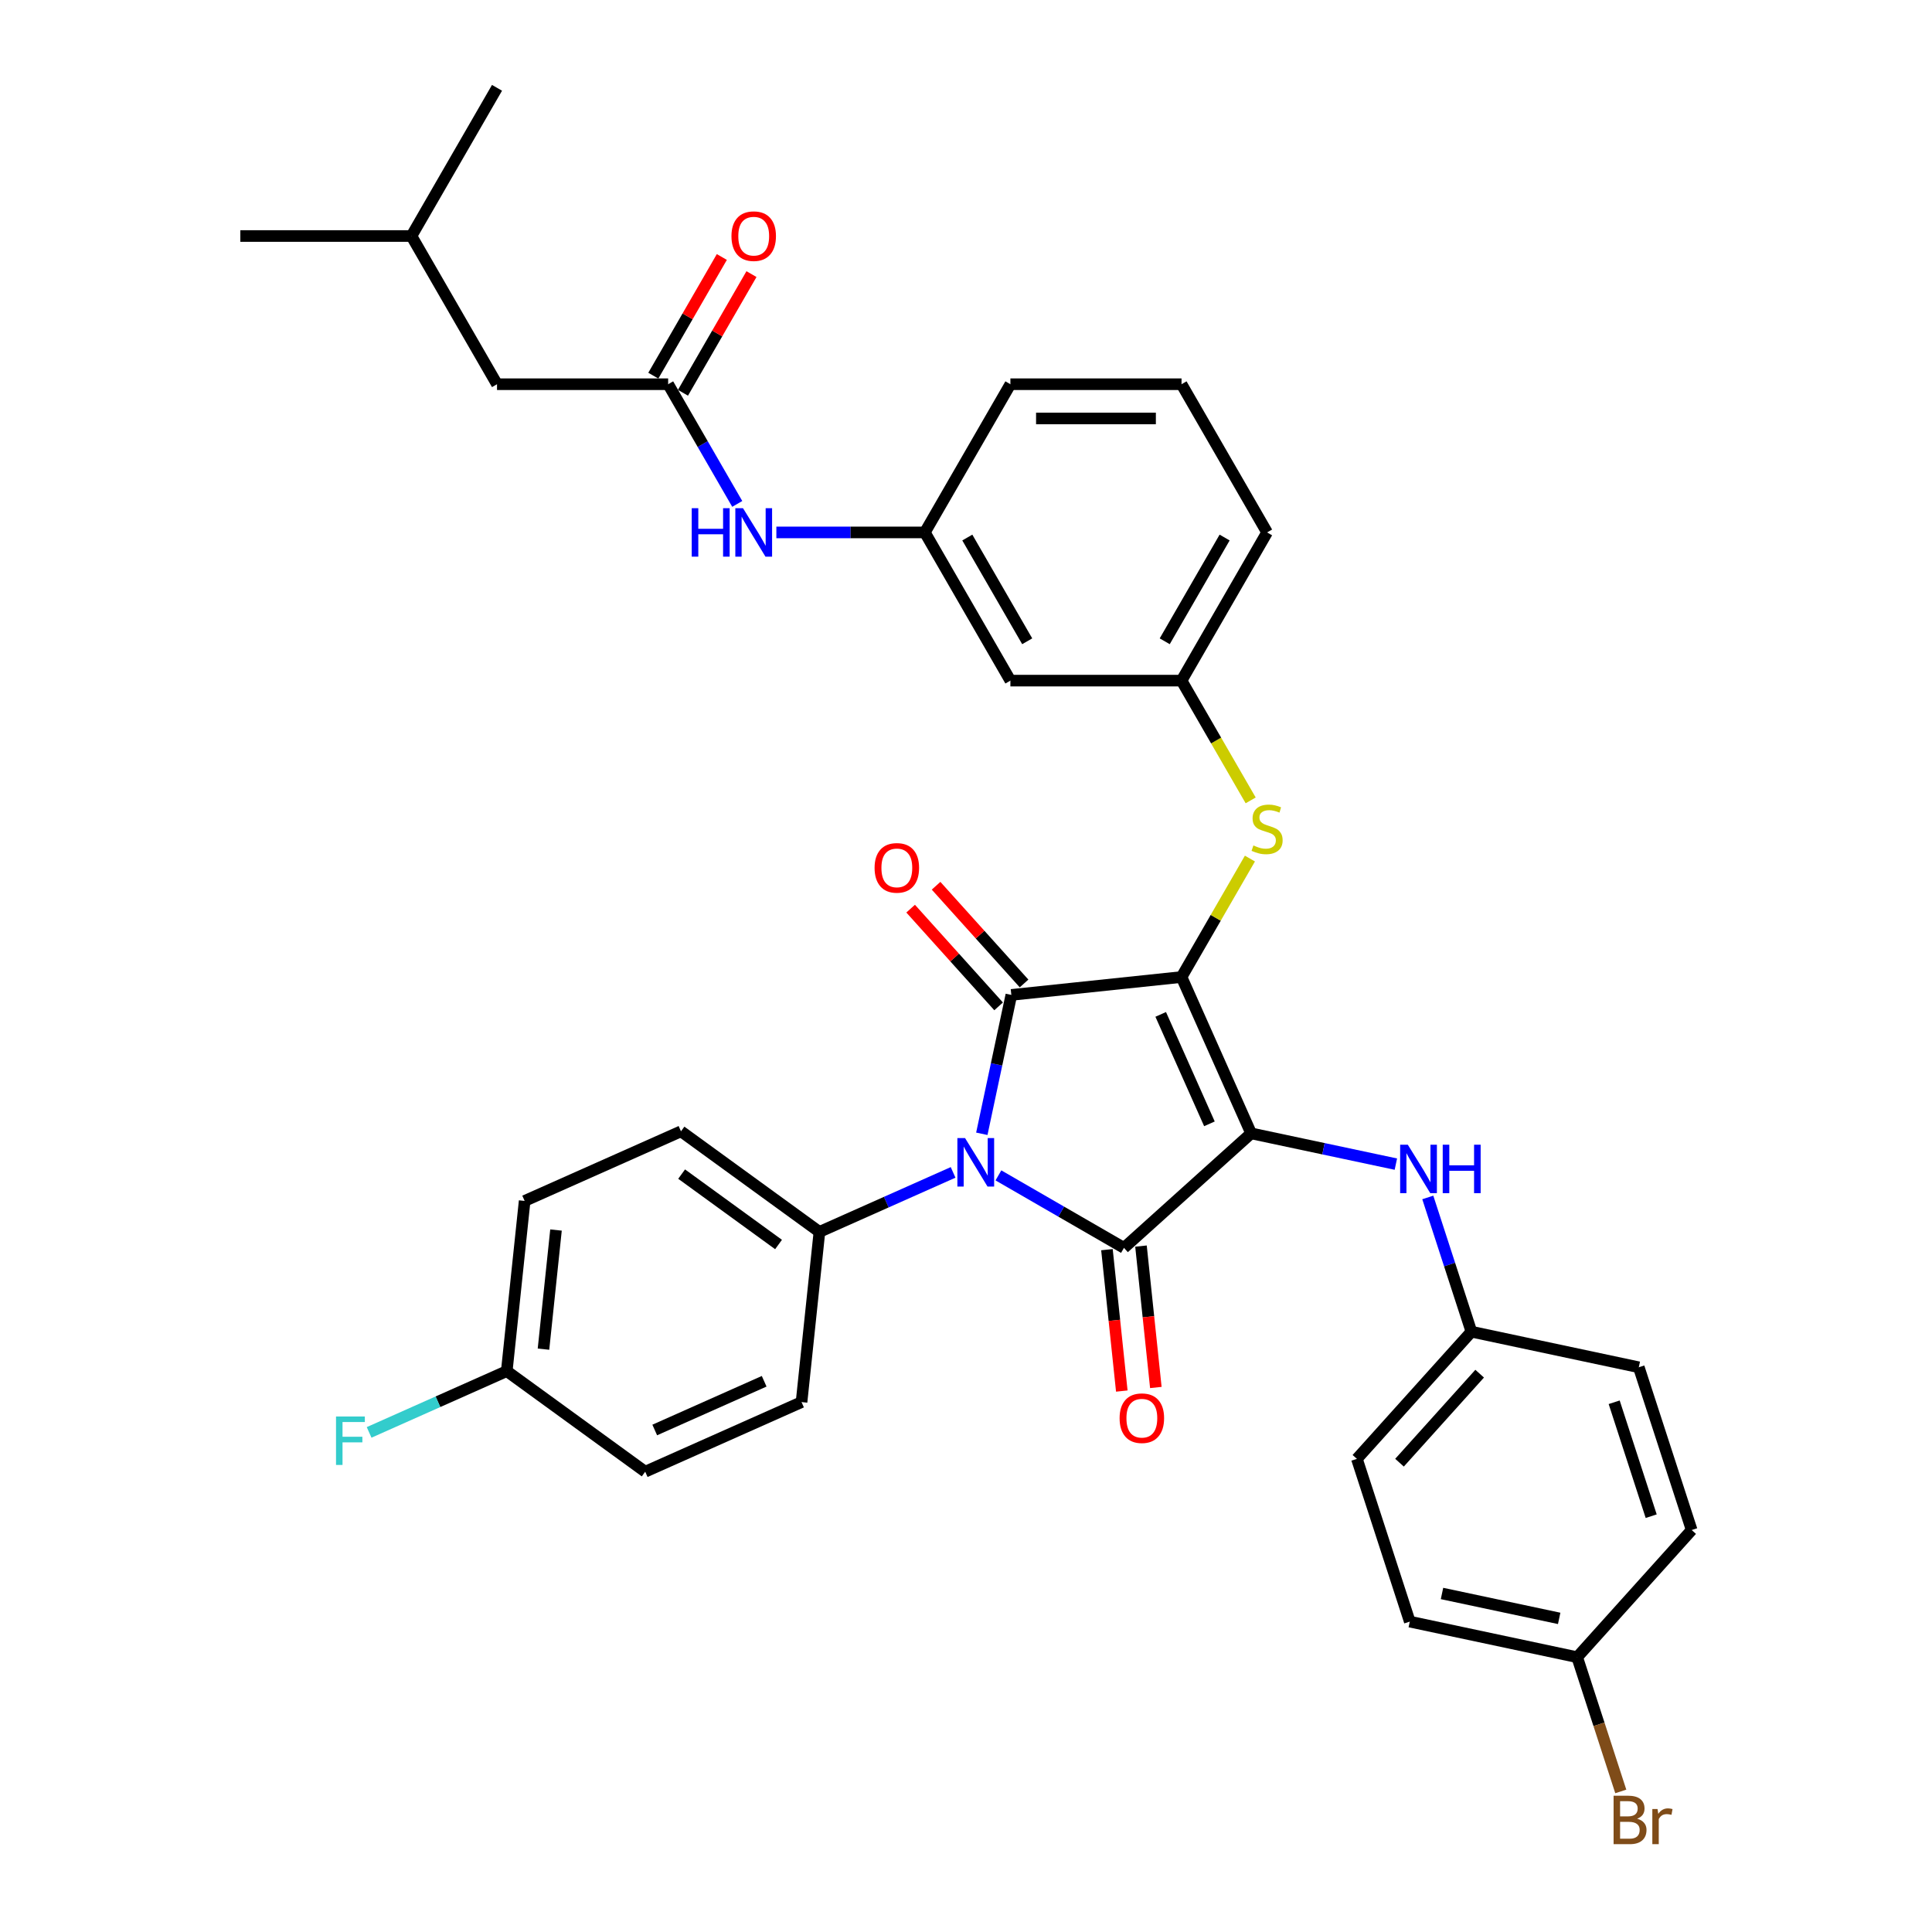 <?xml version='1.0' encoding='iso-8859-1'?>
<svg version='1.1' baseProfile='full'
              xmlns='http://www.w3.org/2000/svg'
                      xmlns:rdkit='http://www.rdkit.org/xml'
                      xmlns:xlink='http://www.w3.org/1999/xlink'
                  xml:space='preserve'
width='1000px' height='1000px' viewBox='0 0 1000 1000'>
<!-- END OF HEADER -->
<rect style='opacity:1.0;fill:#FFFFFF;stroke:none' width='1000' height='1000' x='0' y='0'> </rect>
<path class='bond-0' d='M 381.599,260.824 L 363.715,229.848' style='fill:none;fill-rule:evenodd;stroke:#0000FF;stroke-width:6px;stroke-linecap:butt;stroke-linejoin:miter;stroke-opacity:1' />
<path class='bond-0' d='M 363.715,229.848 L 345.831,198.872' style='fill:none;fill-rule:evenodd;stroke:#000000;stroke-width:6px;stroke-linecap:butt;stroke-linejoin:miter;stroke-opacity:1' />
<path class='bond-1' d='M 401.846,275.581 L 440.27,275.581' style='fill:none;fill-rule:evenodd;stroke:#0000FF;stroke-width:6px;stroke-linecap:butt;stroke-linejoin:miter;stroke-opacity:1' />
<path class='bond-1' d='M 440.27,275.581 L 478.695,275.581' style='fill:none;fill-rule:evenodd;stroke:#000000;stroke-width:6px;stroke-linecap:butt;stroke-linejoin:miter;stroke-opacity:1' />
<path class='bond-2' d='M 353.502,203.301 L 371.233,172.591' style='fill:none;fill-rule:evenodd;stroke:#000000;stroke-width:6px;stroke-linecap:butt;stroke-linejoin:miter;stroke-opacity:1' />
<path class='bond-2' d='M 371.233,172.591 L 388.963,141.88' style='fill:none;fill-rule:evenodd;stroke:#FF0000;stroke-width:6px;stroke-linecap:butt;stroke-linejoin:miter;stroke-opacity:1' />
<path class='bond-2' d='M 338.16,194.443 L 355.891,163.733' style='fill:none;fill-rule:evenodd;stroke:#000000;stroke-width:6px;stroke-linecap:butt;stroke-linejoin:miter;stroke-opacity:1' />
<path class='bond-2' d='M 355.891,163.733 L 373.621,133.023' style='fill:none;fill-rule:evenodd;stroke:#FF0000;stroke-width:6px;stroke-linecap:butt;stroke-linejoin:miter;stroke-opacity:1' />
<path class='bond-3' d='M 345.831,198.872 L 257.255,198.872' style='fill:none;fill-rule:evenodd;stroke:#000000;stroke-width:6px;stroke-linecap:butt;stroke-linejoin:miter;stroke-opacity:1' />
<path class='bond-4' d='M 611.558,505.707 L 647.585,586.625' style='fill:none;fill-rule:evenodd;stroke:#000000;stroke-width:6px;stroke-linecap:butt;stroke-linejoin:miter;stroke-opacity:1' />
<path class='bond-4' d='M 600.779,525.05 L 625.998,581.693' style='fill:none;fill-rule:evenodd;stroke:#000000;stroke-width:6px;stroke-linecap:butt;stroke-linejoin:miter;stroke-opacity:1' />
<path class='bond-5' d='M 611.558,505.707 L 523.468,514.966' style='fill:none;fill-rule:evenodd;stroke:#000000;stroke-width:6px;stroke-linecap:butt;stroke-linejoin:miter;stroke-opacity:1' />
<path class='bond-6' d='M 611.558,505.707 L 629.258,475.05' style='fill:none;fill-rule:evenodd;stroke:#000000;stroke-width:6px;stroke-linecap:butt;stroke-linejoin:miter;stroke-opacity:1' />
<path class='bond-6' d='M 629.258,475.05 L 646.958,444.393' style='fill:none;fill-rule:evenodd;stroke:#CCCC00;stroke-width:6px;stroke-linecap:butt;stroke-linejoin:miter;stroke-opacity:1' />
<path class='bond-7' d='M 647.585,586.625 L 581.761,645.894' style='fill:none;fill-rule:evenodd;stroke:#000000;stroke-width:6px;stroke-linecap:butt;stroke-linejoin:miter;stroke-opacity:1' />
<path class='bond-8' d='M 647.585,586.625 L 685.041,594.587' style='fill:none;fill-rule:evenodd;stroke:#000000;stroke-width:6px;stroke-linecap:butt;stroke-linejoin:miter;stroke-opacity:1' />
<path class='bond-8' d='M 685.041,594.587 L 722.498,602.548' style='fill:none;fill-rule:evenodd;stroke:#0000FF;stroke-width:6px;stroke-linecap:butt;stroke-linejoin:miter;stroke-opacity:1' />
<path class='bond-9' d='M 581.761,645.894 L 549.27,627.135' style='fill:none;fill-rule:evenodd;stroke:#000000;stroke-width:6px;stroke-linecap:butt;stroke-linejoin:miter;stroke-opacity:1' />
<path class='bond-9' d='M 549.27,627.135 L 516.779,608.377' style='fill:none;fill-rule:evenodd;stroke:#0000FF;stroke-width:6px;stroke-linecap:butt;stroke-linejoin:miter;stroke-opacity:1' />
<path class='bond-10' d='M 572.952,646.82 L 576.798,683.416' style='fill:none;fill-rule:evenodd;stroke:#000000;stroke-width:6px;stroke-linecap:butt;stroke-linejoin:miter;stroke-opacity:1' />
<path class='bond-10' d='M 576.798,683.416 L 580.644,720.012' style='fill:none;fill-rule:evenodd;stroke:#FF0000;stroke-width:6px;stroke-linecap:butt;stroke-linejoin:miter;stroke-opacity:1' />
<path class='bond-10' d='M 590.57,644.968 L 594.416,681.564' style='fill:none;fill-rule:evenodd;stroke:#000000;stroke-width:6px;stroke-linecap:butt;stroke-linejoin:miter;stroke-opacity:1' />
<path class='bond-10' d='M 594.416,681.564 L 598.262,718.16' style='fill:none;fill-rule:evenodd;stroke:#FF0000;stroke-width:6px;stroke-linecap:butt;stroke-linejoin:miter;stroke-opacity:1' />
<path class='bond-11' d='M 493.324,606.828 L 458.729,622.23' style='fill:none;fill-rule:evenodd;stroke:#0000FF;stroke-width:6px;stroke-linecap:butt;stroke-linejoin:miter;stroke-opacity:1' />
<path class='bond-11' d='M 458.729,622.23 L 424.134,637.633' style='fill:none;fill-rule:evenodd;stroke:#000000;stroke-width:6px;stroke-linecap:butt;stroke-linejoin:miter;stroke-opacity:1' />
<path class='bond-12' d='M 508.188,586.849 L 515.828,550.908' style='fill:none;fill-rule:evenodd;stroke:#0000FF;stroke-width:6px;stroke-linecap:butt;stroke-linejoin:miter;stroke-opacity:1' />
<path class='bond-12' d='M 515.828,550.908 L 523.468,514.966' style='fill:none;fill-rule:evenodd;stroke:#000000;stroke-width:6px;stroke-linecap:butt;stroke-linejoin:miter;stroke-opacity:1' />
<path class='bond-13' d='M 530.05,509.039 L 507.28,483.751' style='fill:none;fill-rule:evenodd;stroke:#000000;stroke-width:6px;stroke-linecap:butt;stroke-linejoin:miter;stroke-opacity:1' />
<path class='bond-13' d='M 507.28,483.751 L 484.511,458.462' style='fill:none;fill-rule:evenodd;stroke:#FF0000;stroke-width:6px;stroke-linecap:butt;stroke-linejoin:miter;stroke-opacity:1' />
<path class='bond-13' d='M 516.885,520.893 L 494.116,495.605' style='fill:none;fill-rule:evenodd;stroke:#000000;stroke-width:6px;stroke-linecap:butt;stroke-linejoin:miter;stroke-opacity:1' />
<path class='bond-13' d='M 494.116,495.605 L 471.346,470.316' style='fill:none;fill-rule:evenodd;stroke:#FF0000;stroke-width:6px;stroke-linecap:butt;stroke-linejoin:miter;stroke-opacity:1' />
<path class='bond-14' d='M 739.02,619.798 L 750.308,654.54' style='fill:none;fill-rule:evenodd;stroke:#0000FF;stroke-width:6px;stroke-linecap:butt;stroke-linejoin:miter;stroke-opacity:1' />
<path class='bond-14' d='M 750.308,654.54 L 761.597,689.282' style='fill:none;fill-rule:evenodd;stroke:#000000;stroke-width:6px;stroke-linecap:butt;stroke-linejoin:miter;stroke-opacity:1' />
<path class='bond-15' d='M 647.347,414.277 L 629.452,383.284' style='fill:none;fill-rule:evenodd;stroke:#CCCC00;stroke-width:6px;stroke-linecap:butt;stroke-linejoin:miter;stroke-opacity:1' />
<path class='bond-15' d='M 629.452,383.284 L 611.558,352.29' style='fill:none;fill-rule:evenodd;stroke:#000000;stroke-width:6px;stroke-linecap:butt;stroke-linejoin:miter;stroke-opacity:1' />
<path class='bond-16' d='M 655.846,275.581 L 611.558,352.29' style='fill:none;fill-rule:evenodd;stroke:#000000;stroke-width:6px;stroke-linecap:butt;stroke-linejoin:miter;stroke-opacity:1' />
<path class='bond-16' d='M 633.861,278.23 L 602.86,331.926' style='fill:none;fill-rule:evenodd;stroke:#000000;stroke-width:6px;stroke-linecap:butt;stroke-linejoin:miter;stroke-opacity:1' />
<path class='bond-17' d='M 655.846,275.581 L 611.558,198.872' style='fill:none;fill-rule:evenodd;stroke:#000000;stroke-width:6px;stroke-linecap:butt;stroke-linejoin:miter;stroke-opacity:1' />
<path class='bond-18' d='M 478.695,275.581 L 522.982,198.872' style='fill:none;fill-rule:evenodd;stroke:#000000;stroke-width:6px;stroke-linecap:butt;stroke-linejoin:miter;stroke-opacity:1' />
<path class='bond-19' d='M 478.695,275.581 L 522.982,352.29' style='fill:none;fill-rule:evenodd;stroke:#000000;stroke-width:6px;stroke-linecap:butt;stroke-linejoin:miter;stroke-opacity:1' />
<path class='bond-19' d='M 500.68,278.23 L 531.681,331.926' style='fill:none;fill-rule:evenodd;stroke:#000000;stroke-width:6px;stroke-linecap:butt;stroke-linejoin:miter;stroke-opacity:1' />
<path class='bond-20' d='M 611.558,352.29 L 522.982,352.29' style='fill:none;fill-rule:evenodd;stroke:#000000;stroke-width:6px;stroke-linecap:butt;stroke-linejoin:miter;stroke-opacity:1' />
<path class='bond-21' d='M 761.597,689.282 L 848.237,707.698' style='fill:none;fill-rule:evenodd;stroke:#000000;stroke-width:6px;stroke-linecap:butt;stroke-linejoin:miter;stroke-opacity:1' />
<path class='bond-22' d='M 761.597,689.282 L 702.328,755.106' style='fill:none;fill-rule:evenodd;stroke:#000000;stroke-width:6px;stroke-linecap:butt;stroke-linejoin:miter;stroke-opacity:1' />
<path class='bond-22' d='M 765.871,711.009 L 724.383,757.086' style='fill:none;fill-rule:evenodd;stroke:#000000;stroke-width:6px;stroke-linecap:butt;stroke-linejoin:miter;stroke-opacity:1' />
<path class='bond-23' d='M 816.339,857.763 L 729.699,839.347' style='fill:none;fill-rule:evenodd;stroke:#000000;stroke-width:6px;stroke-linecap:butt;stroke-linejoin:miter;stroke-opacity:1' />
<path class='bond-23' d='M 807.027,837.672 L 746.379,824.781' style='fill:none;fill-rule:evenodd;stroke:#000000;stroke-width:6px;stroke-linecap:butt;stroke-linejoin:miter;stroke-opacity:1' />
<path class='bond-24' d='M 816.339,857.763 L 827.628,892.505' style='fill:none;fill-rule:evenodd;stroke:#000000;stroke-width:6px;stroke-linecap:butt;stroke-linejoin:miter;stroke-opacity:1' />
<path class='bond-24' d='M 827.628,892.505 L 838.916,927.246' style='fill:none;fill-rule:evenodd;stroke:#7F4C19;stroke-width:6px;stroke-linecap:butt;stroke-linejoin:miter;stroke-opacity:1' />
<path class='bond-25' d='M 816.339,857.763 L 875.608,791.938' style='fill:none;fill-rule:evenodd;stroke:#000000;stroke-width:6px;stroke-linecap:butt;stroke-linejoin:miter;stroke-opacity:1' />
<path class='bond-26' d='M 424.134,637.633 L 414.875,725.724' style='fill:none;fill-rule:evenodd;stroke:#000000;stroke-width:6px;stroke-linecap:butt;stroke-linejoin:miter;stroke-opacity:1' />
<path class='bond-27' d='M 424.134,637.633 L 352.475,585.57' style='fill:none;fill-rule:evenodd;stroke:#000000;stroke-width:6px;stroke-linecap:butt;stroke-linejoin:miter;stroke-opacity:1' />
<path class='bond-27' d='M 402.972,644.155 L 352.811,607.711' style='fill:none;fill-rule:evenodd;stroke:#000000;stroke-width:6px;stroke-linecap:butt;stroke-linejoin:miter;stroke-opacity:1' />
<path class='bond-28' d='M 262.298,709.687 L 271.557,621.597' style='fill:none;fill-rule:evenodd;stroke:#000000;stroke-width:6px;stroke-linecap:butt;stroke-linejoin:miter;stroke-opacity:1' />
<path class='bond-28' d='M 281.305,698.325 L 287.786,636.662' style='fill:none;fill-rule:evenodd;stroke:#000000;stroke-width:6px;stroke-linecap:butt;stroke-linejoin:miter;stroke-opacity:1' />
<path class='bond-29' d='M 262.298,709.687 L 226.675,725.547' style='fill:none;fill-rule:evenodd;stroke:#000000;stroke-width:6px;stroke-linecap:butt;stroke-linejoin:miter;stroke-opacity:1' />
<path class='bond-29' d='M 226.675,725.547 L 191.053,741.408' style='fill:none;fill-rule:evenodd;stroke:#33CCCC;stroke-width:6px;stroke-linecap:butt;stroke-linejoin:miter;stroke-opacity:1' />
<path class='bond-30' d='M 262.298,709.687 L 333.957,761.751' style='fill:none;fill-rule:evenodd;stroke:#000000;stroke-width:6px;stroke-linecap:butt;stroke-linejoin:miter;stroke-opacity:1' />
<path class='bond-31' d='M 414.875,725.724 L 333.957,761.751' style='fill:none;fill-rule:evenodd;stroke:#000000;stroke-width:6px;stroke-linecap:butt;stroke-linejoin:miter;stroke-opacity:1' />
<path class='bond-31' d='M 395.532,714.944 L 338.89,740.163' style='fill:none;fill-rule:evenodd;stroke:#000000;stroke-width:6px;stroke-linecap:butt;stroke-linejoin:miter;stroke-opacity:1' />
<path class='bond-32' d='M 352.475,585.57 L 271.557,621.597' style='fill:none;fill-rule:evenodd;stroke:#000000;stroke-width:6px;stroke-linecap:butt;stroke-linejoin:miter;stroke-opacity:1' />
<path class='bond-33' d='M 848.237,707.698 L 875.608,791.938' style='fill:none;fill-rule:evenodd;stroke:#000000;stroke-width:6px;stroke-linecap:butt;stroke-linejoin:miter;stroke-opacity:1' />
<path class='bond-33' d='M 835.494,725.808 L 854.654,784.776' style='fill:none;fill-rule:evenodd;stroke:#000000;stroke-width:6px;stroke-linecap:butt;stroke-linejoin:miter;stroke-opacity:1' />
<path class='bond-34' d='M 702.328,755.106 L 729.699,839.347' style='fill:none;fill-rule:evenodd;stroke:#000000;stroke-width:6px;stroke-linecap:butt;stroke-linejoin:miter;stroke-opacity:1' />
<path class='bond-35' d='M 611.558,198.872 L 522.982,198.872' style='fill:none;fill-rule:evenodd;stroke:#000000;stroke-width:6px;stroke-linecap:butt;stroke-linejoin:miter;stroke-opacity:1' />
<path class='bond-35' d='M 598.272,216.587 L 536.269,216.587' style='fill:none;fill-rule:evenodd;stroke:#000000;stroke-width:6px;stroke-linecap:butt;stroke-linejoin:miter;stroke-opacity:1' />
<path class='bond-36' d='M 257.255,198.872 L 212.968,122.163' style='fill:none;fill-rule:evenodd;stroke:#000000;stroke-width:6px;stroke-linecap:butt;stroke-linejoin:miter;stroke-opacity:1' />
<path class='bond-37' d='M 212.968,122.163 L 124.392,122.163' style='fill:none;fill-rule:evenodd;stroke:#000000;stroke-width:6px;stroke-linecap:butt;stroke-linejoin:miter;stroke-opacity:1' />
<path class='bond-38' d='M 212.968,122.163 L 257.255,45.455' style='fill:none;fill-rule:evenodd;stroke:#000000;stroke-width:6px;stroke-linecap:butt;stroke-linejoin:miter;stroke-opacity:1' />
<path  class='atom-0' d='M 358.037 263.039
L 361.438 263.039
L 361.438 273.703
L 374.264 273.703
L 374.264 263.039
L 377.665 263.039
L 377.665 288.123
L 374.264 288.123
L 374.264 276.538
L 361.438 276.538
L 361.438 288.123
L 358.037 288.123
L 358.037 263.039
' fill='#0000FF'/>
<path  class='atom-0' d='M 384.574 263.039
L 392.794 276.325
Q 393.609 277.636, 394.92 280.01
Q 396.231 282.384, 396.302 282.525
L 396.302 263.039
L 399.632 263.039
L 399.632 288.123
L 396.195 288.123
L 387.373 273.597
Q 386.346 271.896, 385.247 269.948
Q 384.184 267.999, 383.865 267.397
L 383.865 288.123
L 380.606 288.123
L 380.606 263.039
L 384.574 263.039
' fill='#0000FF'/>
<path  class='atom-2' d='M 378.604 122.234
Q 378.604 116.211, 381.58 112.845
Q 384.556 109.479, 390.119 109.479
Q 395.681 109.479, 398.658 112.845
Q 401.634 116.211, 401.634 122.234
Q 401.634 128.328, 398.622 131.8
Q 395.611 135.237, 390.119 135.237
Q 384.592 135.237, 381.58 131.8
Q 378.604 128.364, 378.604 122.234
M 390.119 132.403
Q 393.945 132.403, 396 129.852
Q 398.091 127.265, 398.091 122.234
Q 398.091 117.309, 396 114.829
Q 393.945 112.314, 390.119 112.314
Q 386.292 112.314, 384.202 114.794
Q 382.147 117.274, 382.147 122.234
Q 382.147 127.301, 384.202 129.852
Q 386.292 132.403, 390.119 132.403
' fill='#FF0000'/>
<path  class='atom-6' d='M 499.507 589.064
L 507.727 602.35
Q 508.542 603.661, 509.853 606.035
Q 511.164 608.409, 511.234 608.55
L 511.234 589.064
L 514.565 589.064
L 514.565 614.148
L 511.128 614.148
L 502.306 599.622
Q 501.278 597.921, 500.18 595.973
Q 499.117 594.024, 498.798 593.422
L 498.798 614.148
L 495.539 614.148
L 495.539 589.064
L 499.507 589.064
' fill='#0000FF'/>
<path  class='atom-8' d='M 728.68 592.499
L 736.9 605.785
Q 737.715 607.096, 739.026 609.47
Q 740.337 611.844, 740.408 611.986
L 740.408 592.499
L 743.738 592.499
L 743.738 617.584
L 740.302 617.584
L 731.479 603.057
Q 730.452 601.356, 729.354 599.408
Q 728.291 597.459, 727.972 596.857
L 727.972 617.584
L 724.712 617.584
L 724.712 592.499
L 728.68 592.499
' fill='#0000FF'/>
<path  class='atom-8' d='M 746.75 592.499
L 750.151 592.499
L 750.151 603.163
L 762.977 603.163
L 762.977 592.499
L 766.378 592.499
L 766.378 617.584
L 762.977 617.584
L 762.977 605.998
L 750.151 605.998
L 750.151 617.584
L 746.75 617.584
L 746.75 592.499
' fill='#0000FF'/>
<path  class='atom-9' d='M 648.76 437.608
Q 649.043 437.714, 650.213 438.21
Q 651.382 438.706, 652.657 439.025
Q 653.968 439.309, 655.244 439.309
Q 657.618 439.309, 658.999 438.175
Q 660.381 437.006, 660.381 434.986
Q 660.381 433.604, 659.672 432.754
Q 658.999 431.904, 657.936 431.443
Q 656.873 430.983, 655.102 430.451
Q 652.87 429.778, 651.524 429.14
Q 650.213 428.503, 649.256 427.156
Q 648.335 425.81, 648.335 423.542
Q 648.335 420.389, 650.461 418.44
Q 652.622 416.492, 656.873 416.492
Q 659.779 416.492, 663.074 417.873
L 662.259 420.602
Q 659.247 419.362, 656.98 419.362
Q 654.535 419.362, 653.189 420.389
Q 651.842 421.381, 651.878 423.117
Q 651.878 424.463, 652.551 425.278
Q 653.26 426.093, 654.252 426.554
Q 655.279 427.014, 656.98 427.546
Q 659.247 428.255, 660.594 428.963
Q 661.94 429.672, 662.897 431.124
Q 663.889 432.542, 663.889 434.986
Q 663.889 438.458, 661.55 440.336
Q 659.247 442.179, 655.385 442.179
Q 653.153 442.179, 651.453 441.683
Q 649.787 441.222, 647.803 440.407
L 648.76 437.608
' fill='#CCCC00'/>
<path  class='atom-10' d='M 452.684 449.212
Q 452.684 443.189, 455.66 439.823
Q 458.636 436.457, 464.199 436.457
Q 469.762 436.457, 472.738 439.823
Q 475.714 443.189, 475.714 449.212
Q 475.714 455.306, 472.702 458.778
Q 469.691 462.215, 464.199 462.215
Q 458.672 462.215, 455.66 458.778
Q 452.684 455.342, 452.684 449.212
M 464.199 459.381
Q 468.025 459.381, 470.08 456.83
Q 472.171 454.243, 472.171 449.212
Q 472.171 444.288, 470.08 441.807
Q 468.025 439.292, 464.199 439.292
Q 460.373 439.292, 458.282 441.772
Q 456.227 444.252, 456.227 449.212
Q 456.227 454.279, 458.282 456.83
Q 460.373 459.381, 464.199 459.381
' fill='#FF0000'/>
<path  class='atom-11' d='M 579.504 734.055
Q 579.504 728.032, 582.481 724.666
Q 585.457 721.3, 591.019 721.3
Q 596.582 721.3, 599.558 724.666
Q 602.534 728.032, 602.534 734.055
Q 602.534 740.149, 599.523 743.621
Q 596.511 747.058, 591.019 747.058
Q 585.492 747.058, 582.481 743.621
Q 579.504 740.185, 579.504 734.055
M 591.019 744.224
Q 594.846 744.224, 596.901 741.673
Q 598.991 739.086, 598.991 734.055
Q 598.991 729.13, 596.901 726.65
Q 594.846 724.135, 591.019 724.135
Q 587.193 724.135, 585.102 726.615
Q 583.047 729.095, 583.047 734.055
Q 583.047 739.122, 585.102 741.673
Q 587.193 744.224, 591.019 744.224
' fill='#FF0000'/>
<path  class='atom-17' d='M 847.378 941.365
Q 849.787 942.039, 850.992 943.527
Q 852.232 944.979, 852.232 947.141
Q 852.232 950.613, 850 952.597
Q 847.803 954.545, 843.622 954.545
L 835.19 954.545
L 835.19 929.461
L 842.595 929.461
Q 846.882 929.461, 849.043 931.197
Q 851.204 932.933, 851.204 936.122
Q 851.204 939.913, 847.378 941.365
M 838.556 932.295
L 838.556 940.161
L 842.595 940.161
Q 845.075 940.161, 846.35 939.169
Q 847.661 938.141, 847.661 936.122
Q 847.661 932.295, 842.595 932.295
L 838.556 932.295
M 843.622 951.711
Q 846.067 951.711, 847.378 950.542
Q 848.689 949.373, 848.689 947.141
Q 848.689 945.086, 847.236 944.058
Q 845.819 942.995, 843.091 942.995
L 838.556 942.995
L 838.556 951.711
L 843.622 951.711
' fill='#7F4C19'/>
<path  class='atom-17' d='M 857.936 936.334
L 858.326 938.85
Q 860.239 936.015, 863.357 936.015
Q 864.349 936.015, 865.695 936.37
L 865.164 939.346
Q 863.64 938.992, 862.79 938.992
Q 861.302 938.992, 860.31 939.594
Q 859.353 940.161, 858.574 941.543
L 858.574 954.545
L 855.243 954.545
L 855.243 936.334
L 857.936 936.334
' fill='#7F4C19'/>
<path  class='atom-20' d='M 173.922 733.172
L 188.838 733.172
L 188.838 736.042
L 177.288 736.042
L 177.288 743.659
L 187.563 743.659
L 187.563 746.564
L 177.288 746.564
L 177.288 758.256
L 173.922 758.256
L 173.922 733.172
' fill='#33CCCC'/>
</svg>
